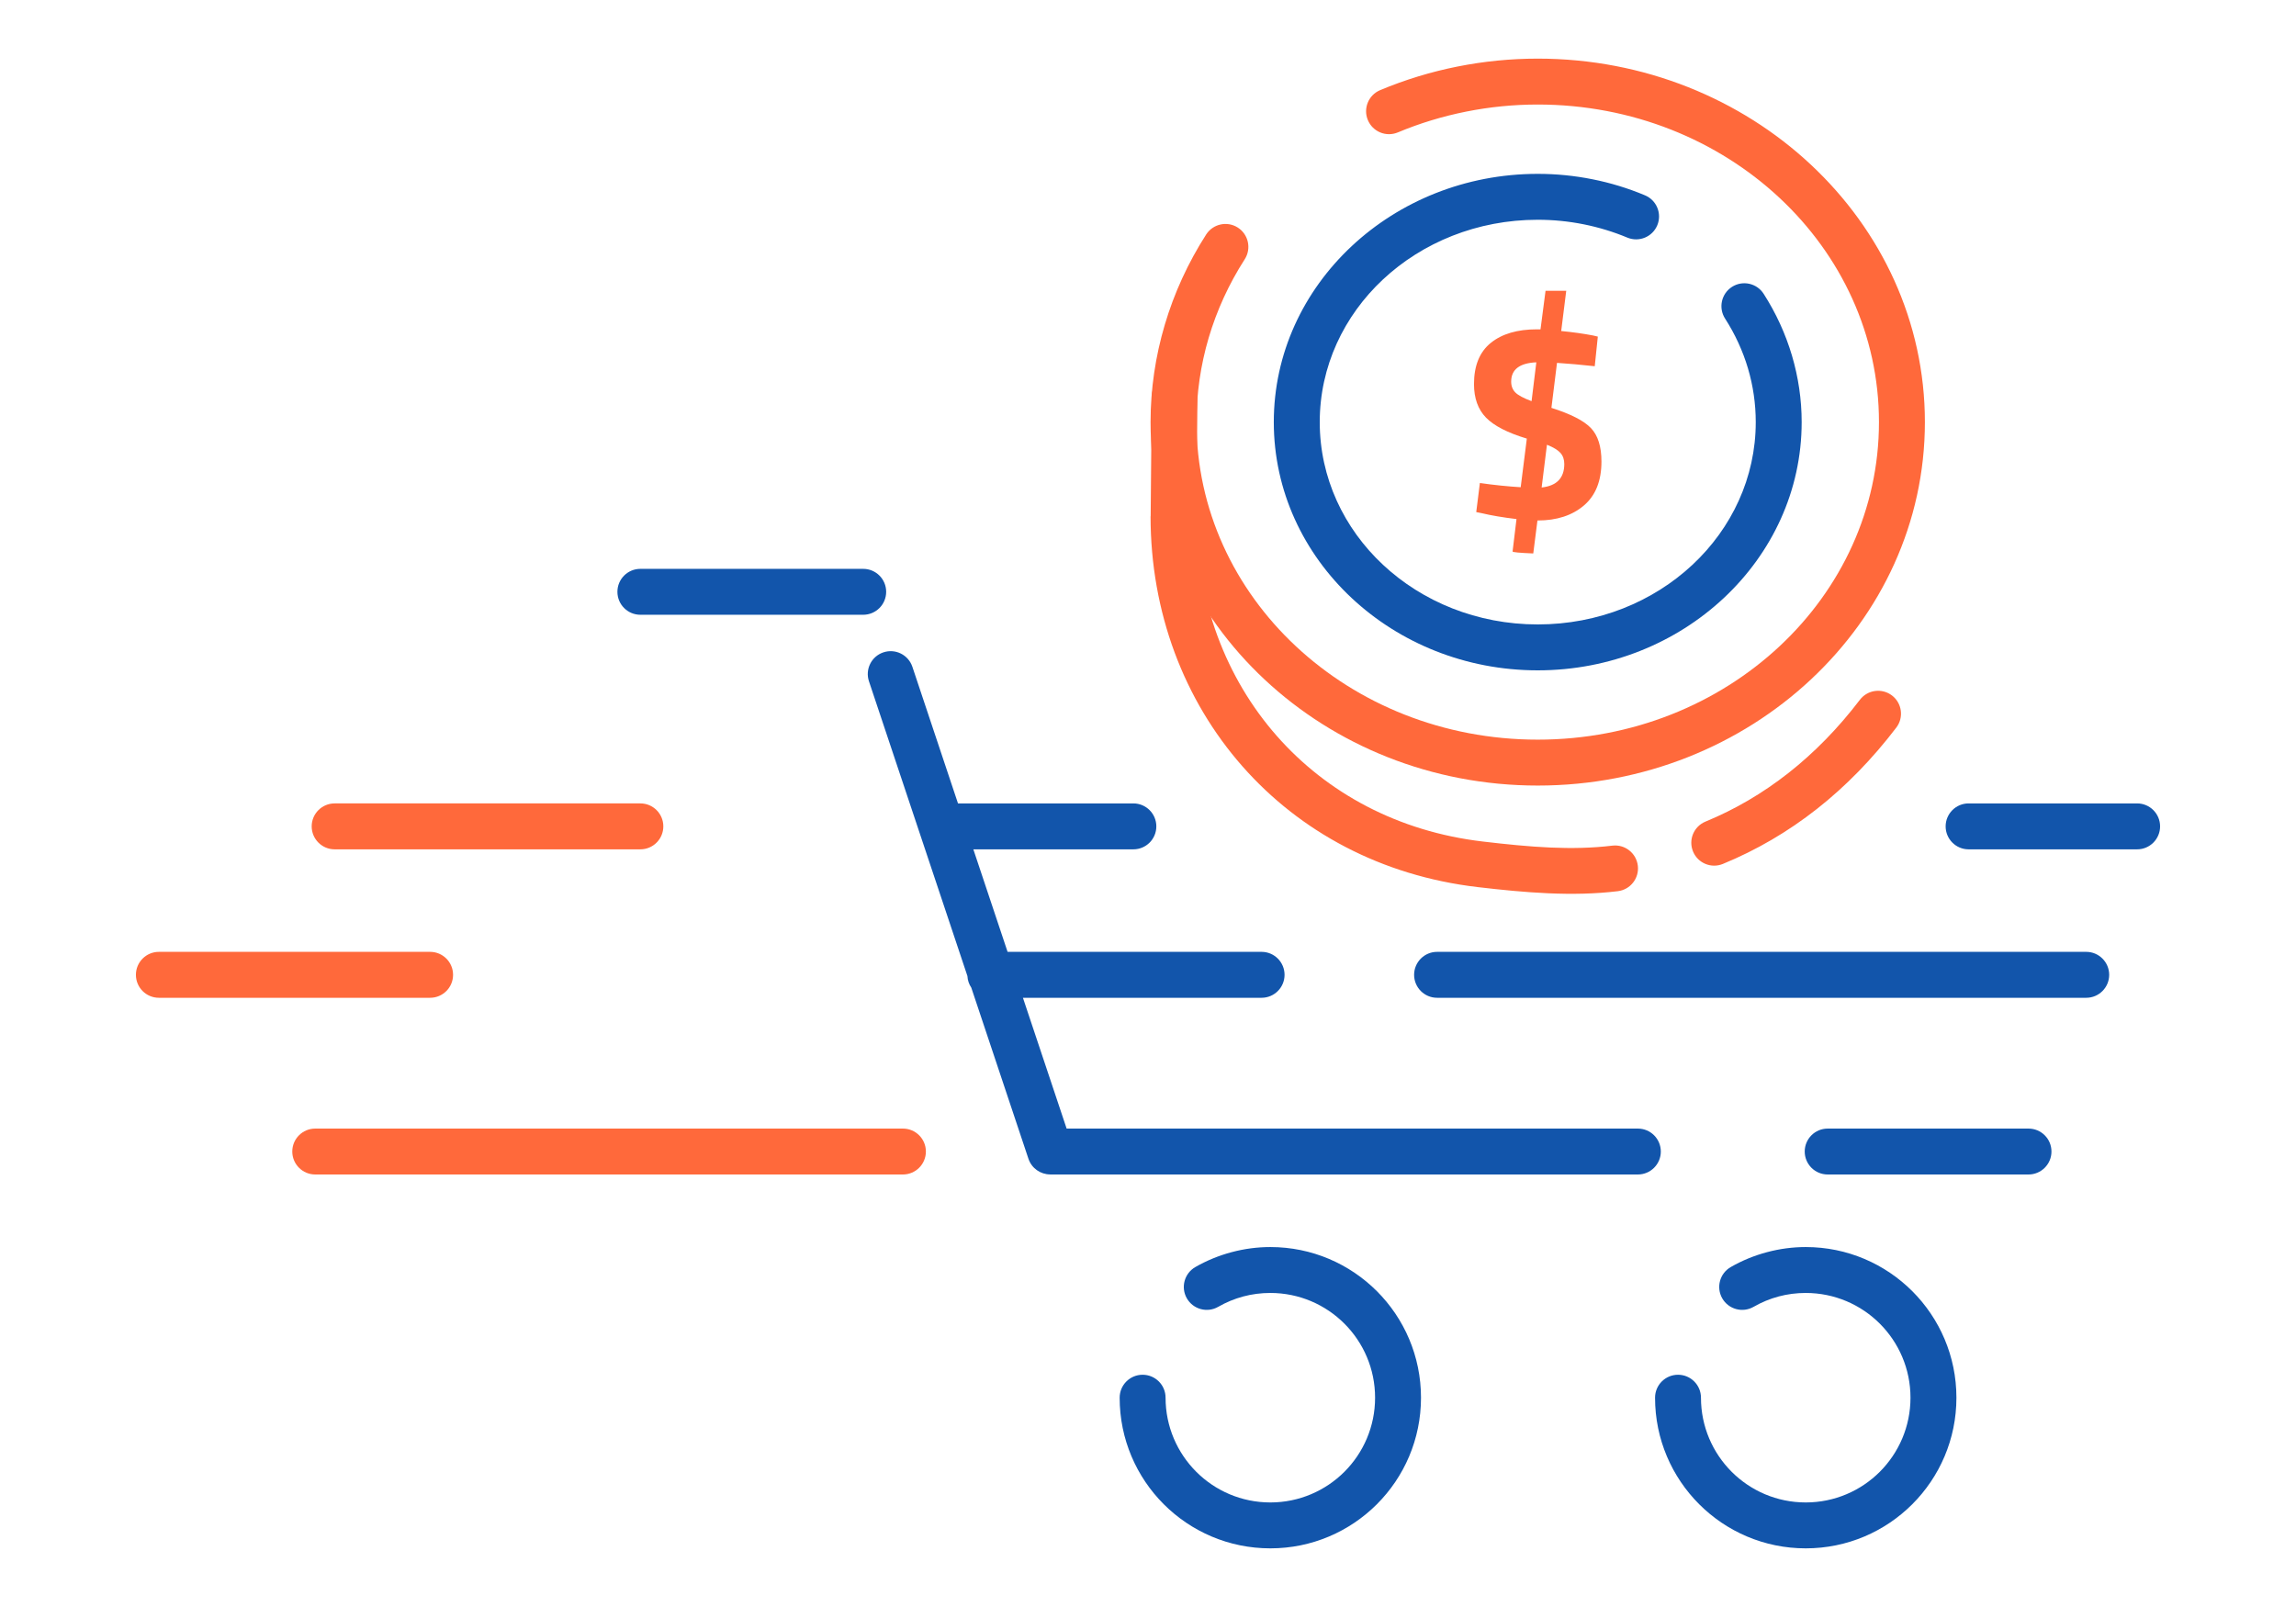 <?xml version="1.0" encoding="UTF-8"?>
<!DOCTYPE svg PUBLIC "-//W3C//DTD SVG 1.1//EN" "http://www.w3.org/Graphics/SVG/1.1/DTD/svg11.dtd">
<!-- Creator: CorelDRAW 2018 (64-Bit) -->
<svg xmlns="http://www.w3.org/2000/svg" xml:space="preserve" width="300px" height="210px" version="1.1" style="shape-rendering:geometricPrecision; text-rendering:geometricPrecision; image-rendering:optimizeQuality; fill-rule:evenodd; clip-rule:evenodd"
viewBox="0 0 11266.4 7886.5"
 xmlns:xlink="http://www.w3.org/1999/xlink">
 <defs>
  <style type="text/css">
   <![CDATA[
    .fil0 {fill:none}
    .fil1 {fill:#1255ab;fill-rule:nonzero}
    .fil2 {fill:#ff693b;fill-rule:nonzero}
   ]]>
  </style>
 </defs>
 <g id="Layer_x0020_1">
  <g id="_2075447459408">
   <g id="_1712249852544">
    <rect class="fil0" width="11266.4" height="7886.5"/>
    <path class="fil1" d="M3142.3 3017c-62.3,0 -112.7,-50.4 -112.7,-112.7 0,-62.2 50.4,-112.6 112.7,-112.6l1093.4 0c62.2,0 112.7,50.4 112.7,112.6 0,62.3 -50.5,112.7 -112.7,112.7l-1093.4 0zm7344.5 925.8c62.3,0 112.7,50.5 112.7,112.7 0,62.2 -50.4,112.7 -112.7,112.7l-826.9 0c-62.2,0 -112.7,-50.5 -112.7,-112.7 0,-62.2 50.5,-112.7 112.7,-112.7l826.9 0zm-4925.4 0c62.2,0 112.7,50.5 112.7,112.7 0,62.2 -50.4,112.7 -112.7,112.7l-785.2 0 168 503.1 1246.4 0c62.2,0 112.7,50.5 112.7,112.7 0,62.2 -50.5,112.7 -112.7,112.7l-1171.1 0 214.4 641.9 2803 0c62.2,0 112.7,50.4 112.7,112.7 0,62.2 -50.5,112.6 -112.7,112.6l-2883.8 0 0 -0.3c-46.9,0 -90.7,-29.7 -106.5,-76.7l-280.5 -840c-11.1,-16.4 -17.9,-35.9 -19,-56.9l-483.1 -1446.4c-19.7,-58.8 12,-122.5 70.8,-142.1 58.8,-19.7 122.5,12 142.2,70.8l223.9 670.6 860.5 0 0 -0.1zm4675.7 728.5c62.2,0 112.6,50.5 112.6,112.7 0,62.2 -50.4,112.7 -112.6,112.7l-3185.4 0c-62.2,0 -112.7,-50.5 -112.7,-112.7 0,-62.2 50.5,-112.7 112.7,-112.7l3185.4 0zm-1268.7 1092.6c-62.2,0 -112.7,-50.4 -112.7,-112.7 0,-62.2 50.5,-112.6 112.7,-112.6l985.5 0c62.2,0 112.6,50.4 112.6,112.6 0,62.2 -50.4,112.7 -112.6,112.7l-985.5 0z"/>
    <path class="fil1" d="M5977.4 6413.5c-54,30.9 -122.7,12.1 -153.6,-41.8 -30.9,-54 -12.1,-122.7 41.8,-153.6 55.6,-31.9 115.4,-56.4 177.8,-73 62.3,-16.6 126.2,-25.1 190.1,-25.1 204.1,0 389,82.7 522.8,216.5 133.8,133.8 216.5,318.7 216.5,522.9 0,204.1 -82.7,389 -216.5,522.8 -133.8,133.8 -318.7,216.5 -522.8,216.5 -204.2,0 -389.1,-82.7 -522.9,-216.5 -133.7,-133.8 -216.5,-318.7 -216.5,-522.8 0,-62.2 50.4,-112.7 112.6,-112.7 62.3,0 112.7,50.4 112.7,112.7 0,141.9 57.6,270.4 150.6,363.5 93,93 221.5,150.5 363.5,150.5 141.9,0 270.4,-57.5 363.5,-150.5 93,-93.1 150.5,-221.6 150.5,-363.5 0,-142 -57.5,-270.5 -150.5,-363.5 -93.1,-93.1 -221.6,-150.6 -363.5,-150.6 -45.6,0 -90.3,5.8 -132.8,17.2 -42.5,11.3 -83.9,28.4 -123.3,51l0 0z"/>
    <path class="fil1" d="M8604.6 6413.5c-53.9,30.9 -122.7,12.1 -153.6,-41.8 -30.8,-54 -12.1,-122.7 41.9,-153.6 55.5,-31.9 115.3,-56.4 177.8,-73 62.2,-16.6 126.1,-25.1 190,-25.1 204.1,0 389,82.8 522.8,216.5 133.8,133.8 216.6,318.7 216.6,522.9 0,204.1 -82.8,389 -216.6,522.8 -133.8,133.8 -318.7,216.5 -522.8,216.5 -204.2,0 -389,-82.7 -522.8,-216.5 -133.8,-133.8 -216.6,-318.7 -216.6,-522.8 0,-62.2 50.5,-112.7 112.7,-112.7 62.2,0 112.6,50.4 112.6,112.7 0,141.9 57.6,270.4 150.6,363.5 93,93 221.6,150.5 363.5,150.5 141.9,0 270.5,-57.5 363.5,-150.5 93,-93.1 150.5,-221.6 150.5,-363.5 0,-142 -57.5,-270.5 -150.5,-363.5 -93,-93 -221.6,-150.6 -363.5,-150.6 -45.6,0 -90.2,5.8 -132.8,17.2 -42.4,11.3 -83.9,28.4 -123.3,51l0 0z"/>
    <path class="fil2" d="M1546.9 5763.9c-62.2,0 -112.7,-50.4 -112.7,-112.7 0,-62.2 50.4,-112.6 112.7,-112.6l2883.7 0c62.2,0 112.7,50.4 112.7,112.6 0,62.2 -50.5,112.7 -112.7,112.7l-2883.7 0z"/>
    <path class="fil2" d="M2110.6 4671.3c62.2,0 112.6,50.5 112.6,112.7 0,62.2 -50.4,112.7 -112.6,112.7l-1331 0c-62.3,0 -112.7,-50.5 -112.7,-112.7 0,-62.2 50.4,-112.7 112.7,-112.7l1331 0z"/>
    <path class="fil2" d="M3142.3 3942.8c62.2,0 112.6,50.5 112.6,112.7 0,62.2 -50.4,112.7 -112.6,112.7l-1500.2 0c-62.2,0 -112.7,-50.5 -112.7,-112.7 0,-62.2 50.5,-112.7 112.7,-112.7l1500.2 0z"/>
    <path class="fil2" d="M5651.4 1947.5c0.4,-62 51.1,-111.8 113.1,-111.4 61.9,0.5 111.8,51.2 111.3,113.1l-5.1 584.5 0.5 0c0,415.9 144,794.2 395,1079 245.5,278.5 593.9,468.4 1010.4,517.2 114.4,13.5 225.2,24.8 329.8,29.4 103.6,4.6 205.3,2.9 305.5,-9.3 61.7,-7.3 117.6,36.9 124.9,98.6 7.3,61.7 -36.8,117.7 -98.6,125 -111,13.5 -224.8,15.3 -341.4,10.2 -115.6,-5.1 -229.9,-16.7 -345.7,-30.3 -474.8,-55.7 -872.7,-273.1 -1153.9,-592 -286.8,-325.4 -451.4,-755.9 -451.4,-1227.8l0.5 0 5.1 -586.2 0 0zm2802.7 2292.3c-57.3,23.6 -123,-3.8 -146.5,-61.2 -23.6,-57.3 3.8,-122.9 61.1,-146.5 143.7,-59.1 280.3,-138.7 408.3,-239.5 125.7,-99 242.7,-218.3 349.4,-358.3 37.7,-49.3 108.2,-58.8 157.6,-21.1 49.3,37.7 58.7,108.2 21.1,157.5 -118.7,155.7 -248.9,288.5 -389,398.8 -143.6,113.1 -298.2,203 -462,270.3l0 0z"/>
    <path class="fil1" d="M8071.6 958.4c57.3,23.8 84.5,89.6 60.7,147 -23.8,57.3 -89.6,84.5 -147,60.7 -68.7,-28.7 -140.8,-50.6 -214.8,-65.4 -73.6,-14.7 -149,-22.2 -224.9,-22.2 -297.4,0 -565.9,112 -759.5,293 -191.7,179.3 -310.2,426.8 -310.2,700 0,273.3 118.5,520.8 310.2,700 193.6,181 462.1,293 759.5,293 297.5,0 566,-111.9 759.6,-293 191.6,-179.2 310.2,-426.7 310.2,-700 0,-89.9 -13,-178.6 -38.1,-263.5 -25.3,-85.3 -63,-167.7 -112.5,-244.7 -33.5,-52.2 -18.3,-121.8 33.9,-155.4 52.3,-33.5 121.8,-18.3 155.4,33.9 60.8,94.8 107.4,196.7 138.9,302.8 31.5,106.5 47.7,216.5 47.7,326.9 0,337.4 -146.2,642.8 -382.4,863.7 -234.3,219.1 -557.1,354.6 -912.7,354.6 -355.6,0 -678.4,-135.5 -912.7,-354.6 -236.2,-220.9 -382.4,-526.3 -382.4,-863.7 0,-337.4 146.1,-642.7 382.4,-863.7 234.4,-219.1 557.1,-354.6 912.7,-354.6 90.5,0 180.6,8.9 268.8,26.6 87.8,17.4 174,43.8 257.2,78.6z"/>
    <path class="fil2" d="M6858.9 649.9c-57.3,23.8 -123.1,-3.4 -146.9,-60.7 -23.9,-57.4 3.4,-123.2 60.7,-147 122,-51 248.7,-89.7 377.8,-115.4 129.6,-25.9 262,-39.1 395.1,-39.1 522.5,0 996.5,198.8 1340.2,520.3 345.7,323.2 559.6,769.9 559.6,1263.5 0,493.5 -213.9,940.2 -559.6,1263.4 -343.7,321.5 -817.7,520.3 -1340.2,520.3 -522.6,0 -996.5,-198.8 -1340.2,-520.3 -345.7,-323.2 -559.6,-769.9 -559.6,-1263.4 0,-161.7 23.7,-322.5 69.8,-477.9 45.9,-155 114,-304.1 203,-442.8 33.6,-52.2 103.2,-67.4 155.4,-33.9 52.3,33.6 67.4,103.1 33.9,155.4 -77.7,121 -136.9,250.5 -176.7,384.7 -39.6,133.8 -60,273.3 -60,414.5 0,429.3 186.2,818.2 487.3,1099.7 303,283.4 722.7,458.7 1187.1,458.7 464.4,0 884,-175.3 1187.1,-458.7 301.1,-281.5 487.3,-670.4 487.3,-1099.7 0,-429.4 -186.2,-818.3 -487.3,-1099.8 -303.1,-283.4 -722.7,-458.7 -1187.1,-458.7 -118.4,0 -236.1,11.7 -351.1,34.7 -115.5,23 -228,57.2 -335.5,102.2l-0.1 0z"/>
    <path class="fil2" d="M7858.3 2264.9c0,95.1 -28.8,167.1 -86.4,216 -57.6,48.9 -133,73.4 -226.3,73.4l-1.4 0 -20.5 161.8c-67.7,-2.8 -101.5,-6 -101.5,-9.6l19.2 -159.1c-67.7,-8.2 -124.4,-17.8 -170.1,-28.8l-27.4 -5.5 17.8 -142.6c72.3,10.1 139,16.9 200.3,20.6l30.1 -238.6c-94.2,-28.4 -160.9,-62.7 -200.2,-102.9 -39.3,-40.2 -59,-95.1 -59,-164.6 0,-90.5 27.5,-157.9 82.3,-202.2 54.9,-44.4 130.3,-66.6 226.3,-66.6l17.8 0 24.7 -189.2 101.5 0 -24.7 197.5c56.7,5.5 108.8,12.8 156.4,21.9l23.3 5.5 -15.1 145.4c-66.8,-7.3 -128.5,-12.8 -185.2,-16.5l-27.4 220.8c95.1,30.2 159.8,63.3 194.1,99.4 34.3,36.1 51.4,90.8 51.4,163.9l0 0zm-443 -392.2c0,21.9 6.9,39.7 20.6,53.5 13.7,13.7 40.2,27.9 79.5,42.5l23.3 -190.6c-82.2,3.6 -123.4,35.2 -123.4,94.6l0 0zm260.6 404.5c0,-21.9 -6.2,-40 -18.5,-54.1 -12.4,-14.2 -34.5,-27.7 -66.6,-40.5l-26 209.8c74.1,-8.2 111.1,-46.6 111.1,-115.2z"/>
   </g>
  </g>
 </g>
</svg>
